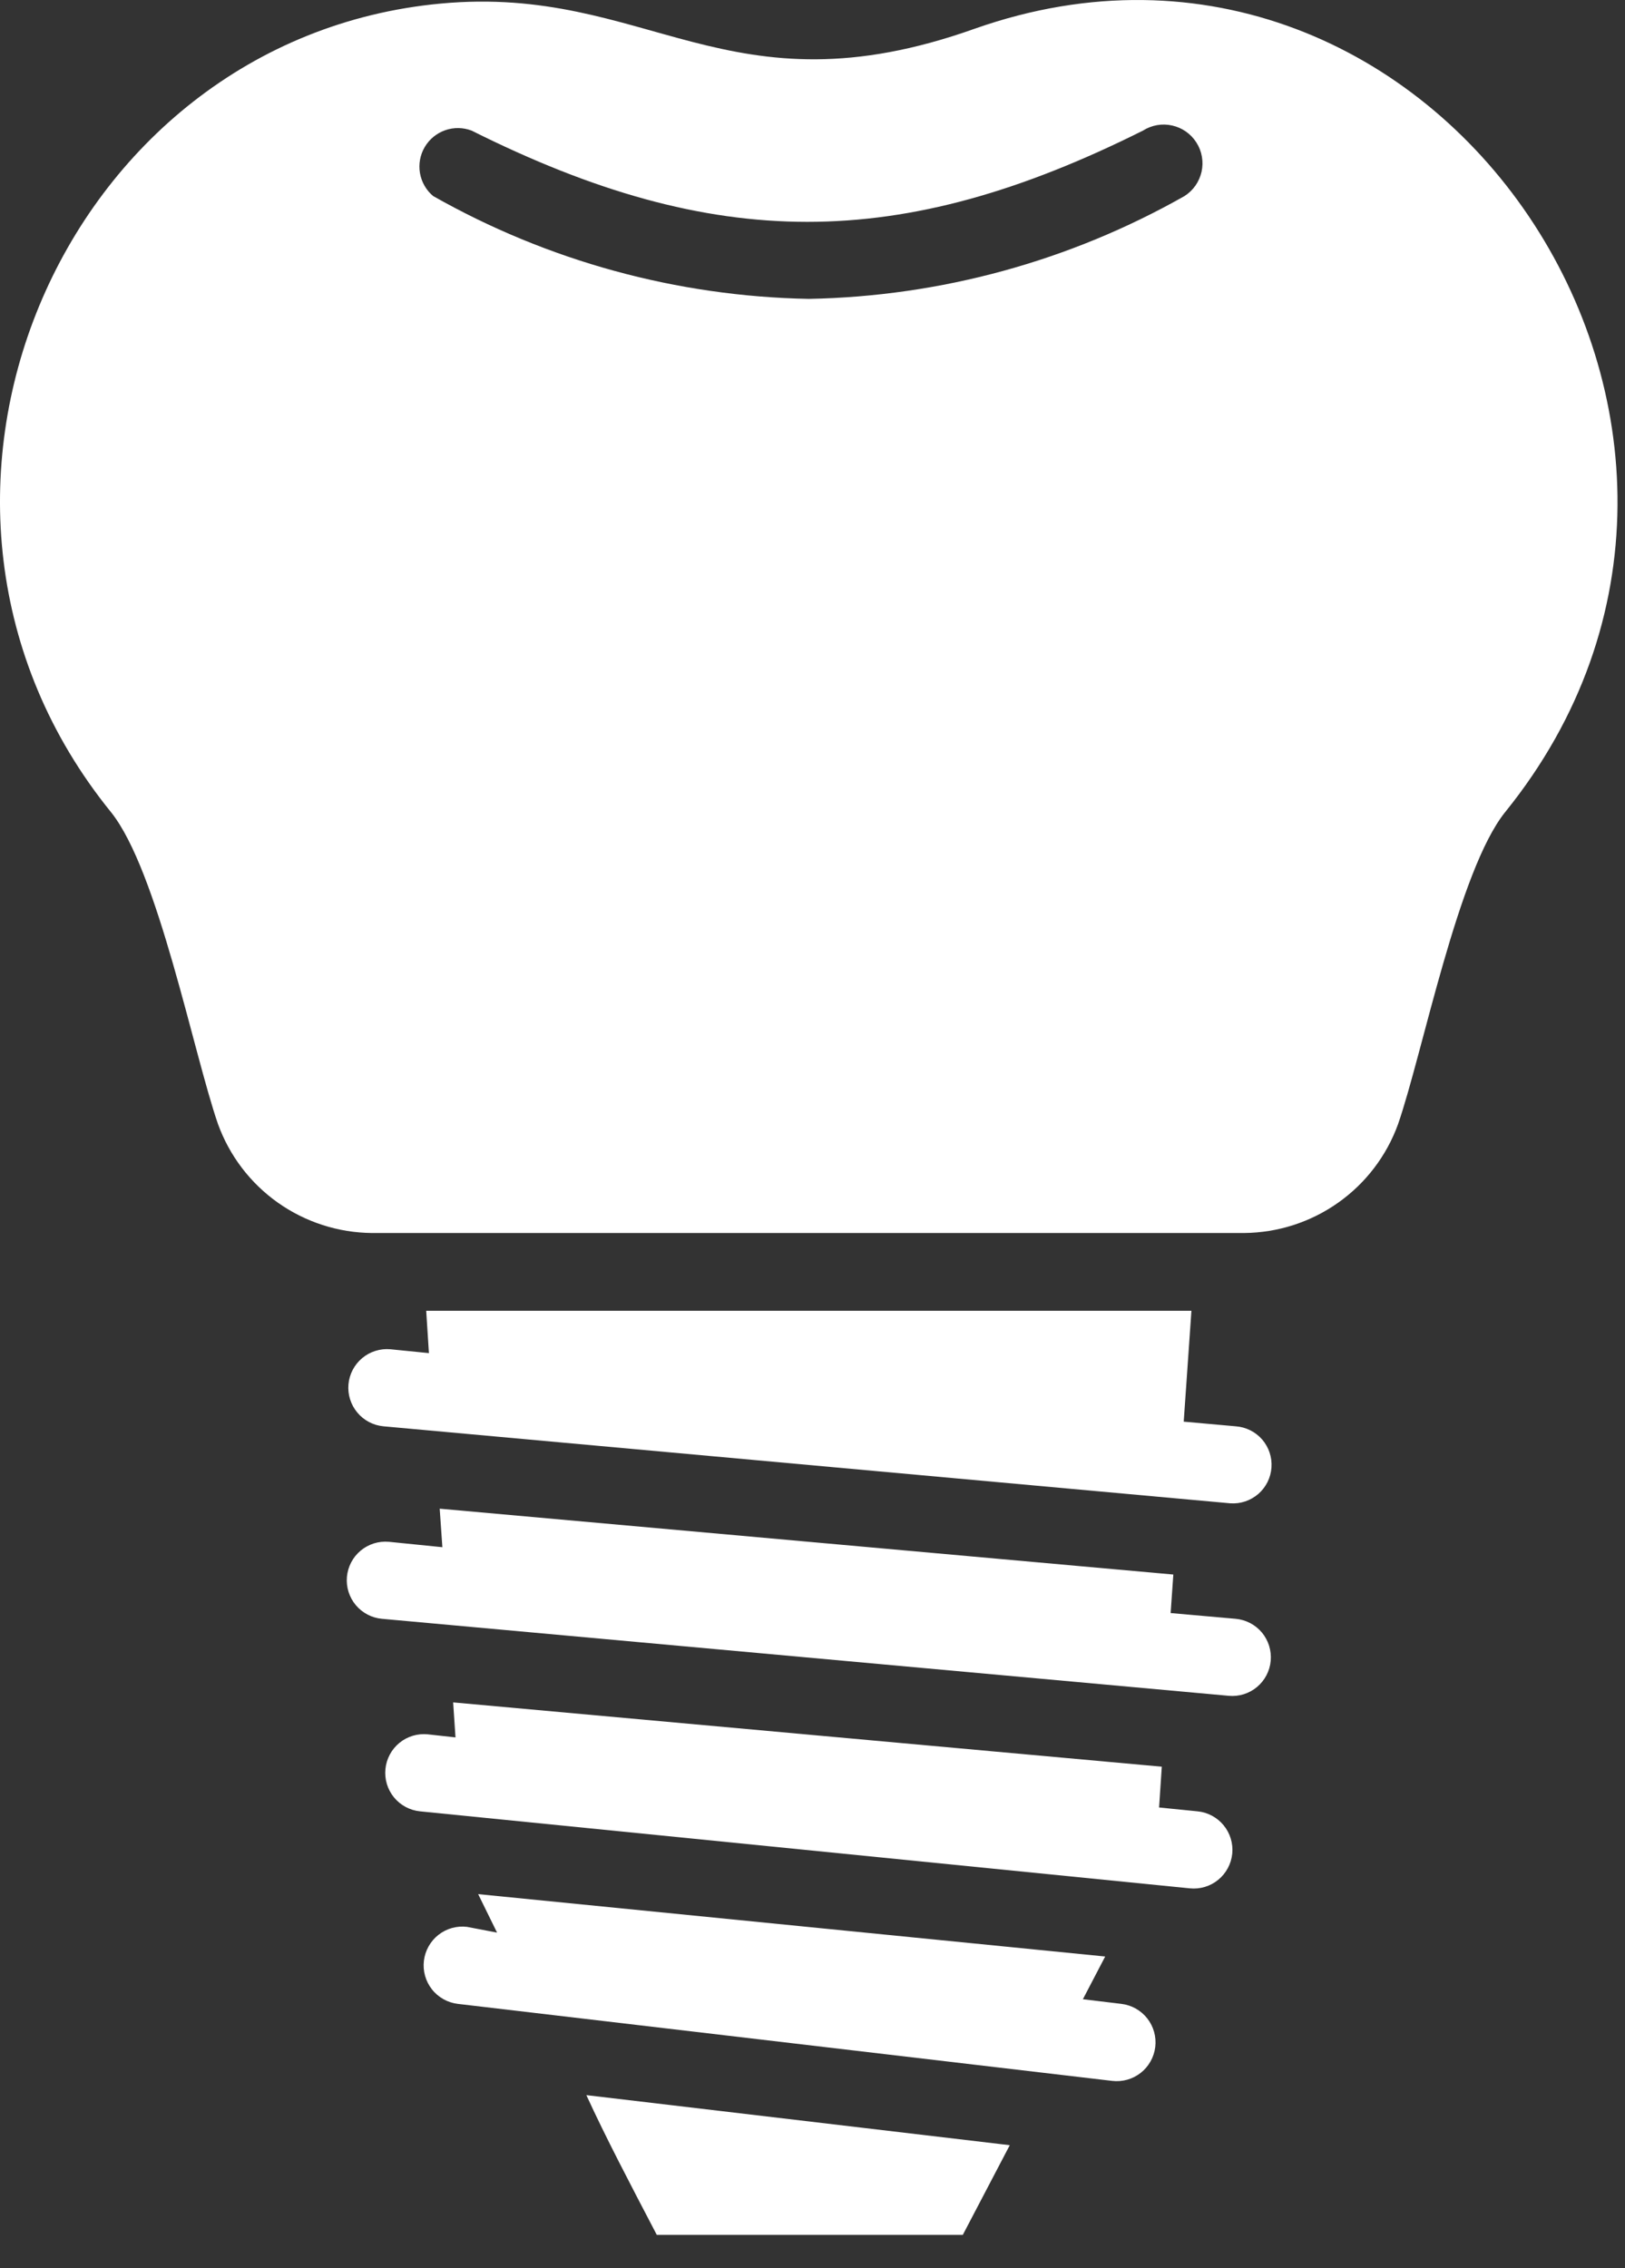 <?xml version="1.0" encoding="UTF-8"?>
<svg xmlns="http://www.w3.org/2000/svg" width="43" height="60" viewBox="0 0 43 60" fill="none">
  <rect x="0" y="0" width="43" height="60" fill="#333333" stroke="none"/>
  <path d="M25.803 0.756C19.233 3.098 17.166 -0.416 11.665 0.094C1.582 1.031 -3.674 13.335 2.937 21.483C4.179 23.031 5.116 27.849 5.768 29.733C6.072 30.572 6.625 31.298 7.353 31.813C8.082 32.328 8.95 32.608 9.842 32.616H32.922C33.815 32.608 34.683 32.328 35.411 31.813C36.14 31.298 36.693 30.572 36.996 29.733C37.648 27.849 38.585 23.031 39.828 21.483C48.007 11.379 37.995 -3.532 25.803 0.756ZM31.344 5.186C28.308 6.906 24.891 7.841 21.403 7.906C17.914 7.841 14.498 6.906 11.462 5.186C11.277 5.032 11.154 4.816 11.113 4.579C11.072 4.342 11.117 4.097 11.239 3.89C11.361 3.682 11.553 3.525 11.78 3.445C12.007 3.365 12.255 3.369 12.48 3.455C18.918 6.673 23.806 6.673 30.244 3.455C30.357 3.383 30.484 3.334 30.617 3.31C30.749 3.287 30.885 3.29 31.017 3.32C31.148 3.349 31.273 3.404 31.383 3.481C31.493 3.559 31.587 3.657 31.659 3.771C31.732 3.884 31.781 4.011 31.804 4.144C31.827 4.277 31.824 4.412 31.795 4.544C31.765 4.675 31.71 4.8 31.633 4.91C31.556 5.02 31.457 5.114 31.344 5.186ZM17.38 59.118H25.477L26.72 56.745L15.516 55.421C16.035 56.551 16.656 57.733 17.38 59.118ZM32.698 37.729L31.323 37.606L31.527 34.673H11.278L11.35 35.793L10.331 35.691C10.061 35.667 9.792 35.751 9.584 35.925C9.376 36.099 9.245 36.348 9.221 36.618C9.197 36.889 9.281 37.157 9.455 37.365C9.628 37.574 9.878 37.704 10.148 37.729L32.556 39.766C32.826 39.785 33.092 39.695 33.297 39.518C33.501 39.34 33.627 39.089 33.645 38.818C33.664 38.548 33.575 38.282 33.398 38.077C33.22 37.873 32.968 37.748 32.698 37.729ZM32.698 42.821L30.977 42.669L31.048 41.65L11.635 39.908L11.706 40.927L10.29 40.784C10.02 40.76 9.752 40.844 9.543 41.018C9.335 41.191 9.205 41.441 9.18 41.711C9.156 41.981 9.24 42.25 9.414 42.458C9.588 42.666 9.837 42.797 10.107 42.821L32.515 44.858C32.785 44.883 33.054 44.799 33.262 44.625C33.47 44.451 33.601 44.202 33.625 43.931C33.649 43.661 33.565 43.393 33.392 43.184C33.218 42.976 32.968 42.846 32.698 42.821ZM31.69 47.914L30.671 47.812L30.743 46.733L11.991 45.032L12.053 45.958L11.319 45.877C11.049 45.85 10.779 45.931 10.569 46.103C10.359 46.275 10.226 46.523 10.199 46.794C10.172 47.064 10.253 47.334 10.425 47.544C10.597 47.754 10.845 47.887 11.116 47.914L31.486 49.951C31.756 49.978 32.026 49.897 32.236 49.725C32.446 49.553 32.58 49.304 32.607 49.034C32.634 48.764 32.552 48.494 32.38 48.284C32.208 48.074 31.96 47.941 31.69 47.914ZM29.673 53.007L28.655 52.884L29.245 51.754L12.653 50.104L13.153 51.122L12.358 50.97C12.088 50.937 11.816 51.013 11.602 51.181C11.388 51.35 11.25 51.596 11.217 51.866C11.185 52.136 11.261 52.408 11.429 52.622C11.597 52.836 11.844 52.974 12.114 53.007L29.429 55.044C29.699 55.076 29.971 55 30.185 54.832C30.399 54.664 30.537 54.417 30.57 54.147C30.602 53.877 30.526 53.605 30.358 53.391C30.189 53.177 29.943 53.039 29.673 53.007Z" fill="white"></path>
</svg>
